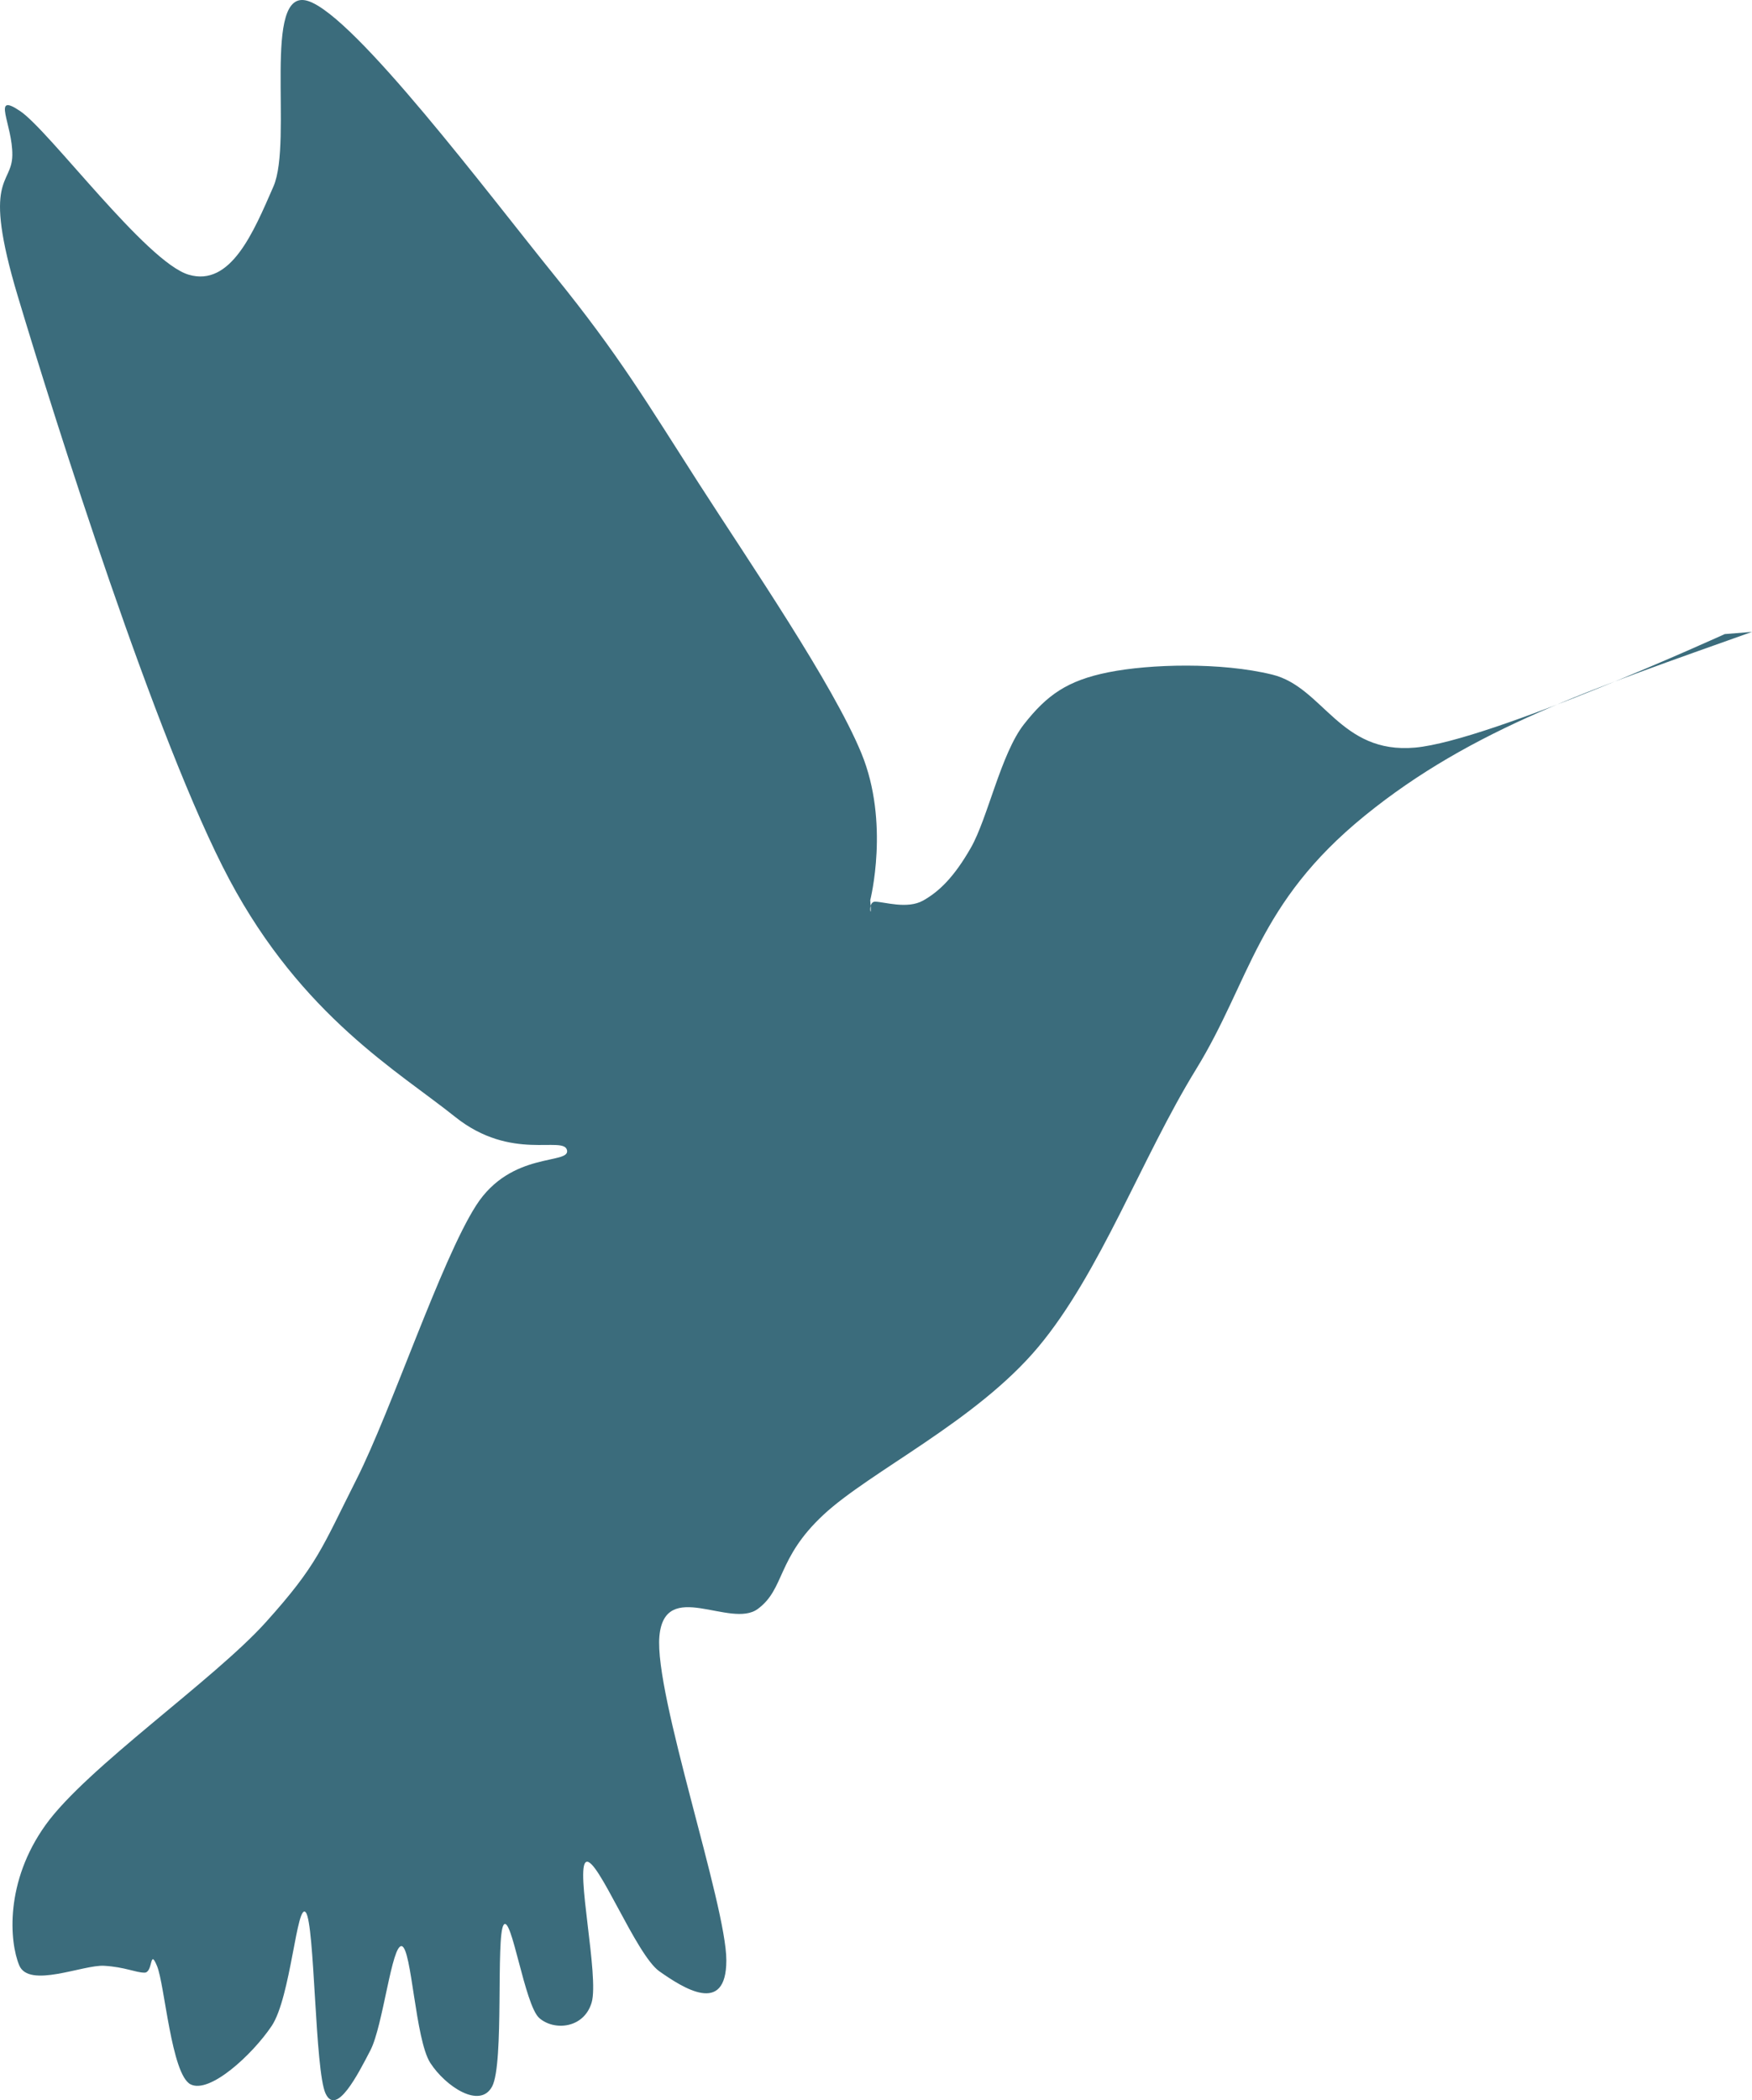 <?xml version="1.0" encoding="UTF-8"?> <svg xmlns="http://www.w3.org/2000/svg" id="oiseau" viewBox="0 0 795.92 953.61"><defs><style> .cls-1 { fill: #3b6c7c; fill-rule: evenodd; stroke-width: 0px; } </style></defs><path class="cls-1" d="M795.92,286.91c-72.44,25.83-127.02,43.72-175.96,83.5-48.94,39.78-51.9,74.93-76.62,115.14-24.72,40.21-43.47,92.37-71.7,126.1-28.23,33.72-76.43,56.43-97.66,76.25-21.23,19.82-17.3,33.46-29.71,42.64-12.4,9.18-42.33-14.16-44.71,12.44-2.38,26.59,30.41,121.77,30.41,147.12,0,25.35-19.81,12.44-30.42,4.99-10.61-7.45-28.11-52.05-33.24-49.67-5.13,2.37,6,52.1,2.45,63.91-3.56,11.81-17.12,12.85-23.78,6.96-6.66-5.88-12.63-47.44-16.2-42.26-3.57,5.18.34,62.9-5.21,73.33-5.55,10.44-21.26-.09-28.1-10.7-6.84-10.62-8.43-52.04-12.96-53-4.53-.96-8.46,36.1-14.22,47.25-5.77,11.15-15.49,30.1-20.38,19.68-4.89-10.43-4.9-77.12-8.98-82.24-4.08-5.12-6.78,38.54-15.52,51.55-8.73,13-28.21,31-36.89,26.47-8.68-4.53-11.69-45.21-15.17-53.66-3.48-8.45-1.71,3-5.72,2.98-4.01-.02-8.86-2.56-18.34-3.12-9.48-.56-34.15,10.45-38.57-.23-4.42-10.68-6.61-37.86,12.06-63.82,18.67-25.96,76.44-65.79,99.97-91.94,23.54-26.15,25.32-33.42,41.24-64.95,15.92-31.54,38.34-99.36,54.28-124.26,15.93-24.9,42.9-18.44,41.31-25.15-1.59-6.71-25.3,5.34-50.87-15.14-25.56-20.48-69.41-45.61-102.52-107.73C71.09,337.23,24.48,189.19,8.05,134.38c-16.43-54.81-2.64-49.93-2.45-63.91.19-13.98-9.74-29.03,3.61-19.99,13.34,9.04,57.29,68.53,76.45,74.23,19.17,5.7,29.51-19.3,38.55-40.01,9.05-20.71-5.55-90.97,15.72-84.25,21.27,6.72,82.33,88.07,111.91,124.56,29.58,36.49,42.32,58.22,65.56,94.39,23.25,36.17,60.94,91.07,73.93,122.63,12.99,31.56,4.01,66.72,4.01,66.72,1.04,11.23-1.8.64,2.21.66,4.01.02,14.59,3.56,21.84-.52,7.25-4.08,14.05-10.64,21.67-23.97,7.63-13.33,13.67-42.74,24.09-56.02,10.42-13.28,19.64-19.9,38.45-23.66,18.81-3.76,51.17-4.63,74.38,1.07,23.21,5.7,30.64,36.21,64.89,33.14,34.26-3.07,140.66-51.54,140.66-51.54"></path></svg> 